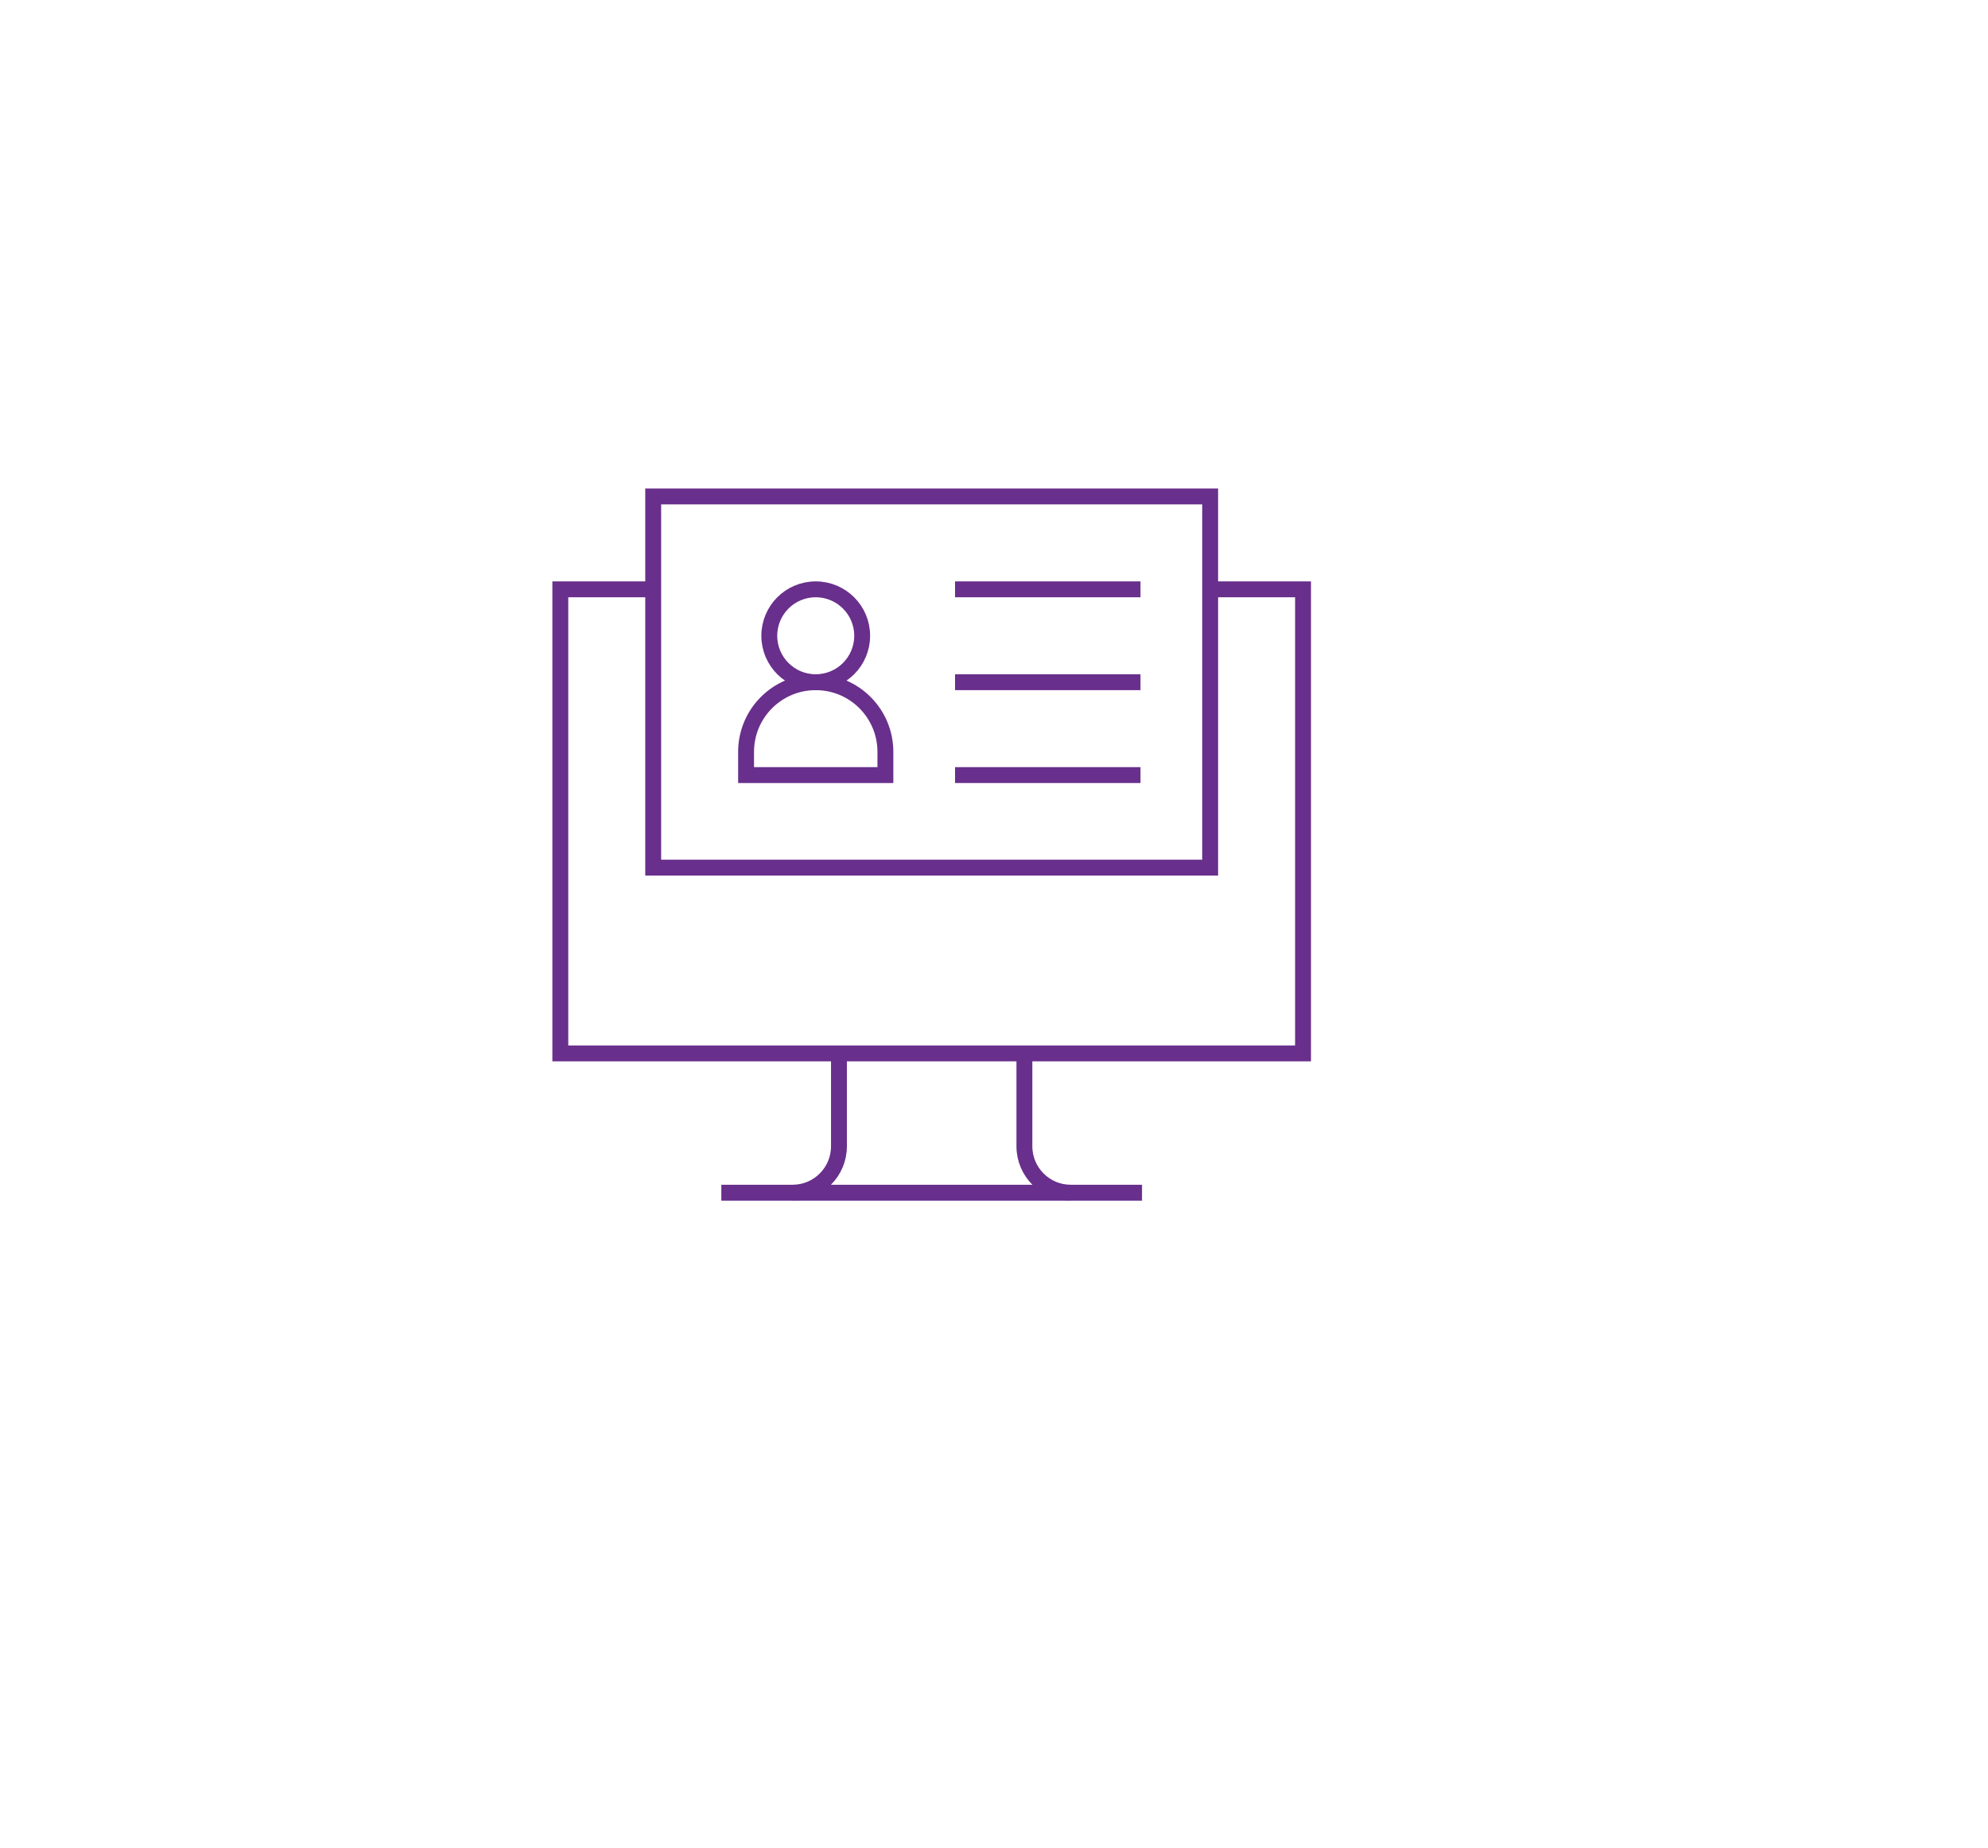 <?xml version="1.0" encoding="UTF-8"?>
<svg id="Layer_1" xmlns="http://www.w3.org/2000/svg" version="1.1" viewBox="0 0 650.7 604.9">
  <!-- Generator: Adobe Illustrator 29.1.0, SVG Export Plug-In . SVG Version: 2.1.0 Build 142)  -->
  <defs>
    <style>
      .st0 {
        fill: none;
        stroke: #692f8c;
        stroke-miterlimit: 10;
        stroke-width: 5.2px;
      }
    </style>
  </defs>
  <g id="digitalisation">
    <path id="Vector_29" class="st0" d="M312.6,223.3h60.7"/>
    <path id="Vector_30" class="st0" d="M312.6,253.7h60.7"/>
    <path id="Vector_31" class="st0" d="M373.3,192.9h-60.7"/>
    <path id="Vector_32" class="st0" d="M213.8,192.9h-30.4v151.9h243.1v-151.9h-30.4"/>
    <path id="Vector_33" class="st0" d="M396.1,162.5h-182.3v121.5h182.3v-121.5Z"/>
    <path id="Vector_34" class="st0" d="M274.6,344.8v30.4c0,8.4-6.8,15.2-15.2,15.2"/>
    <path id="Vector_35" class="st0" d="M335.3,344.8v30.4c0,8.4,6.8,15.2,15.2,15.2"/>
    <path id="Vector_36" class="st0" d="M236.1,390.4h137.7"/>
    <path id="Vector_37" class="st0" d="M267,223.3c8.4,0,15.2-6.8,15.2-15.2s-6.8-15.2-15.2-15.2-15.2,6.8-15.2,15.2,6.8,15.2,15.2,15.2Z"/>
    <path id="Vector_38" class="st0" d="M289.8,253.7h-45.6v-7.6c0-12.6,10.2-22.8,22.8-22.8s22.8,10.2,22.8,22.8v7.6h0Z"/>
  </g>
</svg>